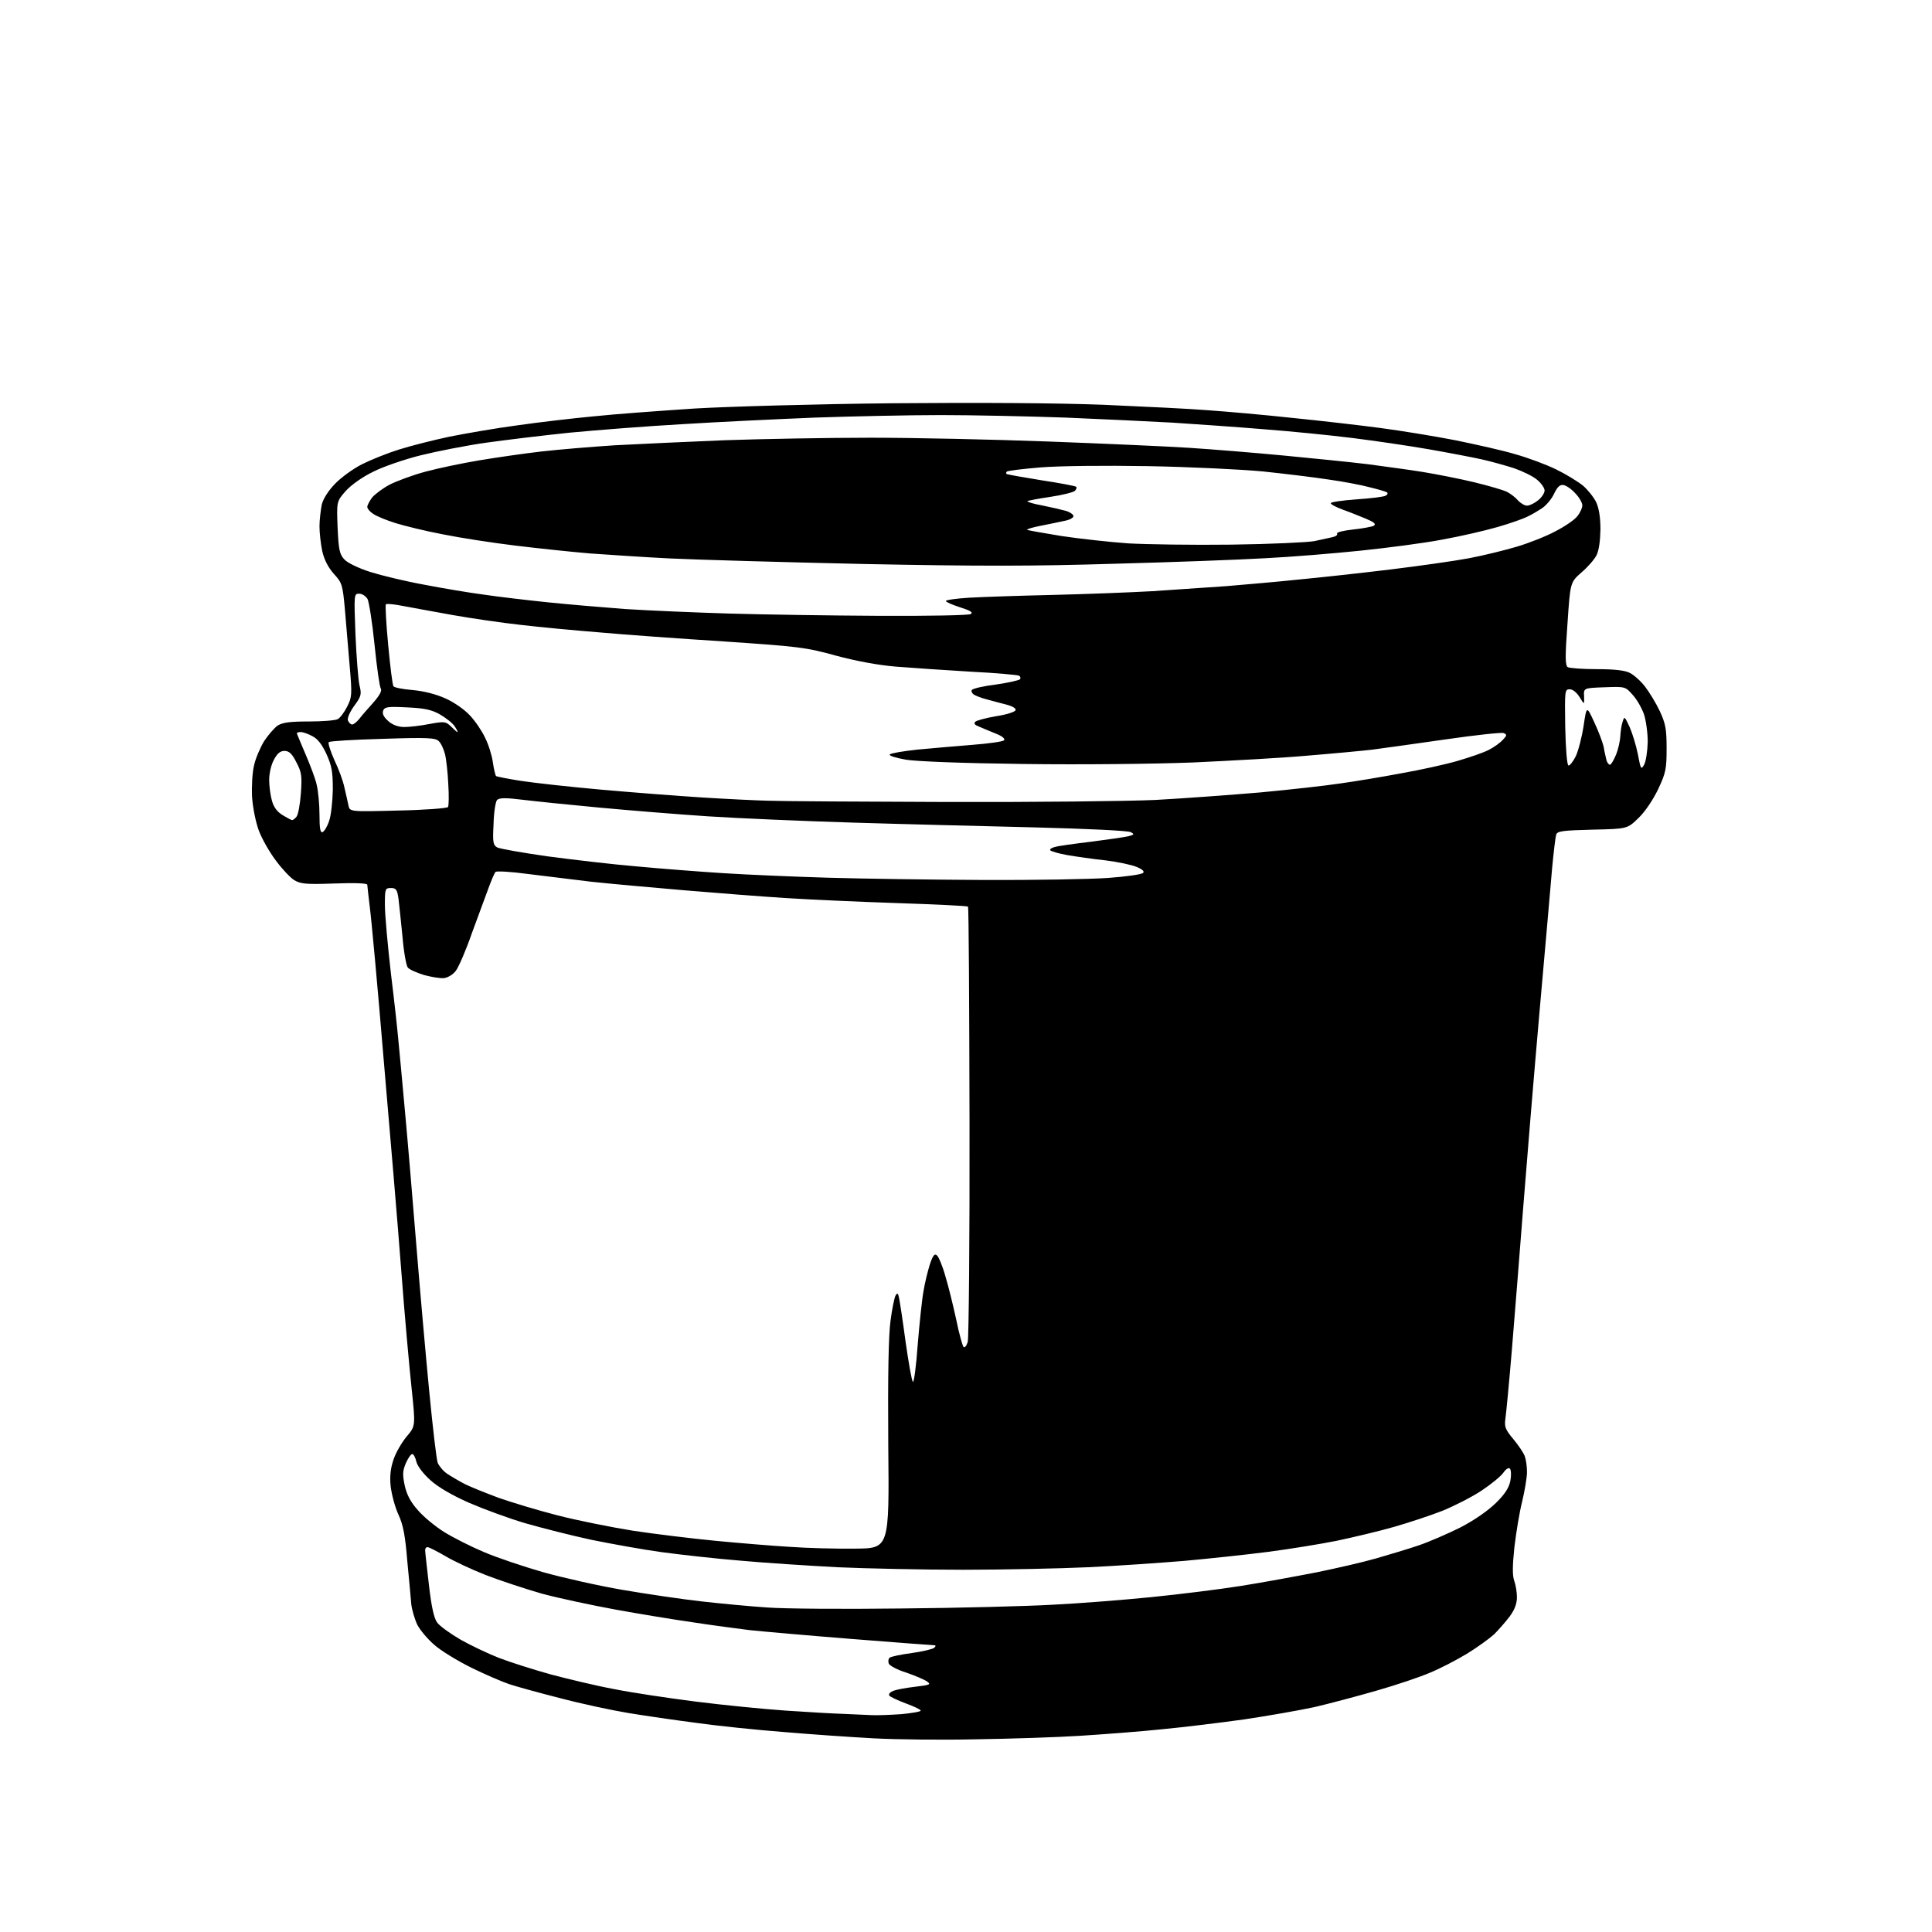 <?xml version="1.0" encoding="UTF-8" standalone="no"?>
<!-- Filename: 358a785417d2f3465b274793b68f750c6246da6e3c878103c8c7d543542fcbc8.svg -->
<!-- Created with https://svgstud.io -->
<svg
  version="1.1"
  xmlns="http://www.w3.org/2000/svg"
  xmlns:xlink="http://www.w3.org/1999/xlink"
  xmlns:svg="http://www.w3.org/2000/svg"
  xmlns:rdf="http://www.w3.org/1999/02/22-rdf-syntax-ns#"
  xmlns:cc="http://creativecommons.org/ns#"
  xmlns:dc="http://purl.org/dc/elements/1.1/"
  viewBox="0 0 768 768"
  width="768"
  height="768"
  role="img"
  aria-labelledby="titleID descID"
>
  <title id="titleID">bucket</title>
  <desc id="descID">AI-generated SVG illustration: bucket, created on https://svgstud.io</desc>

  <rect width="100%" height="100%" fill="white" />


  <path stroke="none" fill="black" fill-rule="evenodd" d="M388.0,691.4C374.5,691.7 356.1,691.5 347.0,691.0C337.9,690.5 321.9,689.4 311.5,688.5C301.1,687.7 285.5,686.1 277.0,684.9C268.5,683.8 256.1,682.0 249.5,680.9C242.9,679.8 230.8,677.2 222.5,675.0C214.2,672.9 205.2,670.4 202.5,669.5C199.8,668.6 193.0,665.7 187.5,663.0C182.0,660.3 175.3,656.2 172.7,653.9C170.1,651.7 167.0,648.0 165.9,645.9C164.9,643.8 163.8,640.1 163.5,637.8C163.3,635.4 162.6,627.6 161.9,620.5C161.1,610.6 160.3,606.2 158.4,602.1C157.0,599.1 155.7,594.1 155.3,590.9C154.9,587.0 155.2,583.8 156.4,580.3C157.3,577.5 159.7,573.4 161.6,571.1C165.2,566.9 165.2,566.9 163.6,551.7C162.7,543.3 160.8,522.3 159.5,505.0C158.2,487.7 155.0,449.9 152.5,421.0C150.1,392.1 147.6,364.9 147.0,360.6C146.5,356.2 146.0,352.2 146.0,351.7C146.0,351.1 141.1,350.9 133.0,351.2C121.7,351.6 119.6,351.4 117.0,349.9C115.4,348.9 112.0,345.3 109.6,342.0C107.1,338.7 104.1,333.4 102.9,330.2C101.7,327.0 100.5,321.2 100.2,316.8C100.0,312.5 100.3,307.0 101.0,304.2C101.6,301.4 103.5,297.1 105.0,294.6C106.6,292.2 109.0,289.4 110.4,288.4C112.4,287.2 115.2,286.8 122.7,286.8C128.0,286.8 133.2,286.4 134.2,285.9C135.2,285.4 136.9,283.1 138.0,280.9C139.9,277.2 140.0,276.2 139.0,264.7C138.4,258.0 137.6,247.9 137.1,242.2C136.2,232.4 136.0,231.7 132.7,228.1C130.4,225.5 128.9,222.5 128.1,219.1C127.5,216.2 127.0,211.8 127.0,209.2C127.0,206.6 127.5,202.8 127.9,200.6C128.5,198.2 130.5,195.1 133.2,192.3C135.6,189.8 140.4,186.3 144.0,184.5C147.6,182.7 154.1,180.1 158.6,178.7C163.0,177.3 172.0,175.0 178.6,173.6C185.1,172.3 197.2,170.2 205.5,169.1C213.8,167.9 227.5,166.3 236.0,165.5C244.5,164.6 262.5,163.3 276.0,162.4C289.5,161.6 324.9,160.6 355.0,160.3C389.6,160.0 420.1,160.2 438.5,160.9C454.4,161.6 473.4,162.5 480.5,163.1C487.6,163.6 502.5,164.9 513.5,166.1C524.5,167.2 540.2,169.0 548.5,170.1C556.8,171.2 570.3,173.4 578.5,175.0C586.8,176.7 597.6,179.1 602.5,180.6C607.5,182.0 614.7,184.7 618.6,186.6C622.5,188.5 627.2,191.4 629.2,193.0C631.1,194.6 633.5,197.6 634.5,199.6C635.6,202.0 636.2,205.6 636.2,210.5C636.1,215.1 635.6,218.9 634.6,220.8C633.7,222.5 631.1,225.5 628.6,227.6C624.2,231.5 624.2,231.5 623.1,247.9C622.1,261.2 622.2,264.5 623.2,265.2C623.9,265.6 629.1,266.0 634.8,266.0C641.9,266.0 646.0,266.5 647.9,267.5C649.5,268.3 652.2,270.7 653.9,272.9C655.6,275.1 658.3,279.5 659.8,282.7C662.1,287.7 662.5,289.8 662.5,297.5C662.5,305.6 662.2,307.2 659.2,313.6C657.2,317.8 654.0,322.6 651.4,325.1C646.9,329.5 646.9,329.5 633.0,329.8C621.1,330.1 619.0,330.4 618.6,331.8C618.3,332.8 617.6,338.7 617.0,345.0C616.5,351.3 614.2,377.0 612.0,402.0C609.8,427.0 606.9,462.1 605.5,480.0C604.1,497.9 602.1,523.3 601.0,536.5C599.9,549.7 598.7,562.1 598.4,564.1C598.0,567.2 598.4,568.3 601.6,572.1C603.6,574.5 605.6,577.5 606.1,578.8C606.6,580.1 607.0,582.9 607.0,585.1C607.0,587.4 606.1,592.6 605.1,596.8C604.0,601.1 602.7,609.2 602.0,615.0C601.2,622.5 601.2,626.3 601.9,628.3C602.5,629.9 603.0,632.8 603.0,634.9C603.0,637.5 602.1,639.9 600.1,642.6C598.5,644.7 595.7,647.9 593.9,649.7C592.0,651.4 587.2,654.9 583.1,657.4C579.0,659.9 572.4,663.3 568.5,664.9C564.6,666.6 555.1,669.8 547.4,672.0C539.8,674.2 528.5,677.2 522.5,678.6C516.5,679.9 503.9,682.1 494.5,683.5C485.1,684.8 470.5,686.6 462.0,687.4C453.5,688.3 438.9,689.4 429.5,690.0C420.1,690.6 401.5,691.2 388.0,691.4zM346.6,681.8C348.9,681.9 354.1,681.7 358.3,681.4C362.6,681.0 366.0,680.4 366.0,680.0C366.0,679.6 363.3,678.3 360.0,677.1C356.8,675.9 353.8,674.5 353.5,674.0C353.1,673.4 353.9,672.6 355.2,672.1C356.5,671.6 360.4,670.9 363.9,670.5C369.7,669.8 370.2,669.6 368.5,668.4C367.5,667.7 363.8,666.1 360.3,664.9C356.7,663.8 353.6,662.1 353.3,661.3C353.0,660.5 353.1,659.5 353.6,659.0C354.1,658.5 358.1,657.7 362.5,657.1C366.9,656.5 370.9,655.5 371.4,655.0C372.1,654.3 372.0,654.0 371.3,654.0C370.7,654.0 355.9,652.9 338.4,651.5C320.8,650.1 302.7,648.5 298.0,648.0C293.3,647.4 283.2,646.1 275.5,644.9C267.8,643.8 253.8,641.5 244.5,639.8C235.2,638.1 222.1,635.3 215.4,633.5C208.8,631.6 198.8,628.3 193.1,626.1C187.5,623.9 180.2,620.5 176.9,618.5C173.6,616.6 170.5,615.0 169.9,615.0C169.4,615.0 169.0,615.6 169.0,616.2C169.0,616.9 169.7,623.1 170.5,630.0C171.5,638.7 172.5,643.3 173.8,645.0C174.8,646.4 179.0,649.4 183.1,651.8C187.2,654.1 194.1,657.4 198.5,659.1C202.9,660.8 212.1,663.7 218.9,665.6C225.7,667.4 236.9,670.1 243.9,671.4C250.8,672.8 265.5,675.0 276.5,676.4C287.5,677.8 303.7,679.4 312.5,680.0C321.3,680.6 331.6,681.2 335.5,681.3C339.4,681.5 344.3,681.7 346.6,681.8zM358.0,639.4C380.8,639.2 408.1,638.5 418.5,637.9C428.9,637.4 446.5,636.0 457.5,634.9C468.5,633.8 484.7,631.8 493.5,630.4C502.3,629.0 515.8,626.5 523.5,625.0C531.3,623.4 541.8,621.0 547.0,619.5C552.2,618.0 559.9,615.7 564.0,614.3C568.1,612.9 575.5,609.7 580.5,607.2C586.1,604.3 591.4,600.6 594.6,597.5C598.3,593.9 599.9,591.3 600.4,588.6C600.8,586.5 600.7,584.3 600.2,583.8C599.7,583.3 598.7,583.9 597.7,585.3C596.8,586.7 592.9,589.9 589.0,592.5C585.1,595.1 578.0,598.7 573.3,600.6C568.7,602.4 560.0,605.3 554.0,607.0C548.1,608.7 537.9,611.1 531.3,612.5C524.8,613.8 512.5,615.8 504.0,616.9C495.5,618.0 480.4,619.6 470.5,620.5C460.6,621.3 443.5,622.5 432.5,623.0C421.5,623.5 399.2,624.0 382.9,624.0C366.6,624.0 344.1,623.5 332.9,623.0C321.7,622.4 304.4,621.3 294.5,620.4C284.6,619.6 270.4,618.0 263.0,617.0C255.6,616.0 243.0,613.7 235.1,612.1C227.2,610.4 215.4,607.4 208.8,605.5C202.3,603.6 192.3,599.9 186.5,597.4C179.7,594.4 174.2,591.2 171.1,588.4C168.1,585.7 165.9,582.7 165.5,581.0C165.1,579.3 164.4,578.0 163.9,578.0C163.3,578.0 162.2,579.7 161.3,581.7C160.0,584.8 160.0,586.3 160.9,590.6C161.7,594.2 163.3,597.2 166.1,600.3C168.2,602.8 172.9,606.7 176.4,608.9C179.9,611.1 187.0,614.7 192.2,616.9C197.3,619.1 208.0,622.7 216.0,625.0C223.9,627.2 238.1,630.4 247.5,632.0C256.8,633.6 271.0,635.7 279.0,636.6C287.0,637.5 298.7,638.6 305.0,639.0C311.3,639.5 335.2,639.7 358.0,639.4zM340.0,615.6C353.5,615.5 353.5,615.5 353.1,574.5C352.9,546.5 353.2,530.8 354.0,525.0C354.6,520.4 355.5,515.9 356.0,515.0C356.7,513.8 357.0,514.0 357.4,516.0C357.7,517.4 358.9,525.2 360.0,533.5C361.2,541.8 362.4,548.8 362.9,549.3C363.3,549.7 364.2,543.1 364.8,534.6C365.5,526.1 366.5,516.5 367.1,513.3C367.6,510.1 368.8,505.3 369.6,502.7C370.8,499.1 371.5,498.2 372.4,499.0C373.1,499.5 374.7,503.3 375.8,507.3C377.0,511.2 378.9,519.0 380.1,524.5C381.2,530.0 382.6,534.9 383.0,535.4C383.5,535.9 384.2,535.0 384.7,533.4C385.1,531.8 385.5,492.4 385.4,445.7C385.3,399.1 385.1,360.7 384.8,360.4C384.5,360.1 371.9,359.5 356.9,359.0C341.8,358.5 321.9,357.6 312.5,357.0C303.1,356.4 284.9,355.0 272.0,353.9C259.1,352.8 242.4,351.3 235.0,350.5C227.6,349.6 216.2,348.2 209.7,347.4C203.1,346.5 197.4,346.2 197.0,346.6C196.5,347.1 195.3,350.0 194.2,353.0C193.1,356.0 190.1,364.1 187.6,370.9C185.2,377.8 182.3,384.5 181.2,385.9C180.2,387.3 178.1,388.6 176.6,388.8C175.2,389.0 171.6,388.4 168.6,387.6C165.7,386.7 162.7,385.4 162.1,384.6C161.5,383.9 160.5,378.4 160.0,372.4C159.4,366.4 158.7,359.6 158.4,357.2C157.9,353.6 157.4,353.0 155.4,353.0C153.1,353.0 153.0,353.3 153.0,359.8C153.0,363.5 154.1,375.7 155.4,387.0C156.8,398.3 158.1,410.4 158.4,414.0C158.8,417.6 159.9,430.2 161.0,442.0C162.1,453.8 164.1,477.7 165.5,495.0C166.9,512.3 169.2,538.3 170.6,552.8C172.0,567.3 173.5,580.2 174.0,581.5C174.5,582.7 176.1,584.7 177.7,585.8C179.2,586.8 182.4,588.7 184.7,589.9C187.1,591.1 193.1,593.5 198.2,595.4C203.3,597.2 213.9,600.4 221.7,602.4C229.5,604.4 243.0,607.1 251.7,608.5C260.4,609.8 275.1,611.6 284.5,612.5C293.9,613.4 307.1,614.5 314.0,614.9C320.9,615.4 332.6,615.7 340.0,615.6zM390.5,349.8C410.9,349.9 433.3,349.5 440.4,349.0C447.5,348.5 453.8,347.6 454.4,347.0C455.0,346.4 454.2,345.6 451.8,344.6C449.9,343.8 444.3,342.6 439.4,342.0C434.5,341.5 427.7,340.5 424.2,339.9C420.8,339.3 417.8,338.4 417.5,338.0C417.2,337.6 418.0,337.0 419.3,336.7C420.5,336.3 427.0,335.4 433.7,334.6C440.4,333.7 447.1,332.8 448.6,332.4C450.9,331.8 451.0,331.6 449.5,330.8C448.6,330.2 431.3,329.4 411.2,328.9C391.0,328.4 358.5,327.6 339.0,327.0C319.5,326.4 293.6,325.3 281.4,324.5C269.3,323.7 249.7,322.1 237.9,321.0C226.1,319.9 212.5,318.5 207.6,317.9C201.1,317.1 198.5,317.1 197.6,318.0C197.0,318.6 196.3,322.9 196.2,327.5C195.8,334.9 196.0,335.9 197.7,336.9C198.8,337.4 207.7,339.0 217.6,340.4C227.4,341.7 243.4,343.6 253.0,344.4C262.6,345.3 278.1,346.5 287.5,347.1C296.9,347.7 315.5,348.5 329.0,348.9C342.5,349.3 370.1,349.7 390.5,349.8zM128.2,330.8C128.9,330.5 130.1,328.6 130.8,326.4C131.6,324.3 132.2,318.7 132.3,313.9C132.3,306.8 131.9,304.5 129.8,299.8C128.0,295.9 126.2,293.6 124.1,292.6C122.5,291.7 120.4,291.0 119.5,291.0C118.7,291.0 118.0,291.2 118.0,291.5C118.0,291.7 119.6,295.4 121.4,299.7C123.3,304.1 125.4,309.6 125.9,312.0C126.5,314.5 127.0,319.8 127.0,323.8C127.0,329.2 127.3,331.1 128.2,330.8zM116.1,326.0C116.5,326.0 117.3,325.4 117.9,324.6C118.5,323.9 119.3,319.7 119.6,315.4C120.1,308.4 119.9,307.0 117.8,303.0C116.1,299.6 114.9,298.5 113.1,298.5C111.4,298.5 110.2,299.5 108.9,302.0C107.8,303.9 107.0,307.5 107.0,310.0C107.0,312.5 107.5,316.2 108.1,318.3C108.8,320.9 110.2,322.7 112.3,324.0C114.1,325.1 115.8,326.0 116.1,326.0zM158.2,322.2C168.8,322.0 177.8,321.3 178.1,320.8C178.4,320.3 178.5,316.2 178.2,311.7C178.0,307.2 177.4,301.8 176.9,299.8C176.4,297.8 175.3,295.4 174.4,294.6C173.1,293.3 170.0,293.1 152.2,293.7C140.8,294.0 131.1,294.6 130.7,295.0C130.3,295.3 131.3,298.5 132.9,302.1C134.6,305.6 136.4,310.5 136.9,313.0C137.5,315.5 138.2,318.7 138.5,320.1C139.0,322.7 139.0,322.7 158.2,322.2zM376.6,318.8C410.8,318.9 447.9,318.5 459.1,318.0C470.3,317.4 489.2,316.0 501.0,315.0C512.8,313.9 527.2,312.3 533.0,311.4C538.8,310.6 549.6,308.8 557.0,307.4C564.4,306.1 574.5,303.9 579.3,302.5C584.1,301.1 589.7,299.2 591.8,298.1C593.8,297.1 596.3,295.3 597.4,294.1C599.1,292.3 599.1,292.0 597.7,291.4C596.8,291.1 586.5,292.2 574.8,293.9C563.1,295.6 549.9,297.4 545.5,298.0C541.1,298.5 529.4,299.6 519.5,300.4C509.6,301.3 489.2,302.4 474.1,303.1C458.4,303.7 429.9,304.0 407.1,303.7C382.7,303.4 364.7,302.7 360.2,302.0C356.2,301.3 353.2,300.4 353.7,299.9C354.2,299.4 359.0,298.6 364.5,298.0C370.0,297.5 379.8,296.6 386.4,296.1C392.9,295.6 398.6,294.8 399.1,294.3C399.7,293.7 398.4,292.6 395.8,291.6C393.4,290.6 390.4,289.4 389.1,288.8C387.5,288.2 387.0,287.6 387.7,286.9C388.2,286.4 391.9,285.4 396.0,284.7C400.0,284.1 403.5,283.0 403.7,282.3C404.0,281.6 402.4,280.7 400.1,280.1C397.8,279.5 394.3,278.6 392.2,278.0C390.2,277.5 387.9,276.6 387.1,276.1C386.4,275.6 386.0,274.8 386.3,274.3C386.7,273.7 391.0,272.7 396.0,272.1C400.9,271.4 405.2,270.4 405.5,270.0C405.8,269.5 405.6,268.9 405.1,268.6C404.6,268.3 395.9,267.5 385.8,267.0C375.8,266.4 362.4,265.5 356.2,265.0C349.0,264.4 340.4,262.8 332.2,260.6C320.3,257.3 317.4,257.0 288.0,255.0C270.7,253.9 248.4,252.3 238.5,251.4C228.6,250.6 214.4,249.3 207.0,248.4C199.6,247.6 187.4,245.8 180.0,244.5C172.6,243.2 163.7,241.5 160.3,240.9C156.8,240.2 153.8,239.9 153.4,240.2C153.1,240.6 153.5,247.8 154.3,256.3C155.1,264.8 156.0,272.2 156.4,272.8C156.7,273.3 160.1,274.0 164.0,274.3C168.4,274.7 173.2,275.9 177.0,277.6C180.4,279.1 184.6,282.0 186.8,284.4C188.9,286.6 191.6,290.6 192.8,293.2C194.1,295.7 195.5,300.1 195.9,302.9C196.3,305.7 196.9,308.2 197.2,308.5C197.4,308.7 201.9,309.6 207.0,310.4C212.2,311.2 226.6,312.8 239.0,313.9C251.4,315.0 269.4,316.4 279.0,317.0C288.6,317.6 300.6,318.2 305.5,318.3C310.4,318.5 342.4,318.7 376.6,318.8zM653.6,303.9C654.3,302.6 654.9,298.5 655.0,294.9C655.0,291.3 654.3,286.3 653.5,283.9C652.6,281.4 650.6,277.9 649.0,276.2C646.1,272.9 646.0,272.9 637.8,273.2C629.5,273.5 629.5,273.5 629.7,276.9C629.8,280.2 629.8,280.2 627.9,277.1C626.8,275.3 625.2,274.0 624.0,274.0C622.0,274.0 622.0,274.5 622.2,289.0C622.4,297.9 622.9,304.1 623.5,304.3C624.0,304.4 625.3,302.8 626.4,300.6C627.4,298.5 628.8,293.1 629.5,288.6C630.7,280.5 630.7,280.5 633.7,287.0C635.4,290.6 637.1,295.1 637.5,297.0C637.8,298.9 638.4,301.3 638.6,302.2C638.9,303.2 639.5,304.0 640.0,304.0C640.4,304.0 641.5,302.2 642.4,300.0C643.3,297.8 644.0,294.5 644.1,292.7C644.2,291.0 644.5,288.4 645.0,287.0C645.7,284.6 645.8,284.7 647.8,289.0C648.9,291.5 650.4,296.4 651.1,299.9C652.2,305.9 652.4,306.1 653.6,303.9zM181.8,291.0C182.1,291.0 181.6,290.0 180.8,288.8C180.0,287.5 177.3,285.4 174.9,284.0C171.5,282.1 168.7,281.5 161.8,281.2C154.1,280.8 152.9,281.0 152.3,282.5C151.9,283.8 152.5,285.0 154.4,286.7C156.1,288.2 158.4,289.0 160.7,289.0C162.7,289.0 167.2,288.5 170.7,287.8C176.7,286.7 177.2,286.8 179.3,288.8C180.5,290.0 181.6,291.0 181.8,291.0zM140.0,288.0C140.6,288.0 141.8,287.0 142.8,285.8C143.7,284.6 146.2,281.7 148.3,279.4C150.8,276.6 151.9,274.6 151.4,273.8C150.9,273.1 149.8,265.3 148.9,256.4C148.0,247.5 146.7,239.3 146.1,238.1C145.4,237.0 144.0,236.0 142.8,236.0C140.7,236.0 140.7,236.2 141.3,252.2C141.7,261.2 142.4,270.3 142.9,272.4C143.8,276.0 143.6,276.8 140.8,280.6C139.0,283.1 138.0,285.5 138.3,286.4C138.7,287.3 139.4,288.0 140.0,288.0zM349.5,244.8C368.8,244.9 385.1,244.6 385.9,244.1C386.9,243.4 385.7,242.7 381.6,241.4C378.5,240.4 376.0,239.3 376.0,238.9C376.0,238.5 380.2,237.9 385.2,237.6C390.3,237.3 405.1,236.8 418.2,236.5C431.2,236.2 449.2,235.5 458.2,235.0C467.1,234.4 480.4,233.5 487.5,233.0C494.6,232.4 507.5,231.3 516.0,230.4C524.5,229.6 541.0,227.8 552.5,226.4C564.0,225.0 578.2,223.0 584.0,221.9C589.8,220.8 598.3,218.7 603.0,217.3C607.7,215.9 614.6,213.2 618.3,211.2C622.0,209.3 626.0,206.6 627.0,205.2C628.1,203.9 629.0,201.9 629.0,200.9C629.0,199.9 627.8,197.7 626.2,196.1C624.7,194.4 622.6,193.0 621.5,192.8C620.1,192.6 619.1,193.5 617.8,196.2C616.9,198.2 614.8,200.7 613.3,201.8C611.8,202.8 609.1,204.5 607.3,205.3C605.6,206.2 600.2,208.1 595.3,209.5C590.5,210.9 580.6,213.2 573.3,214.5C566.1,215.9 551.4,217.8 540.8,218.9C530.2,220.0 513.2,221.4 503.0,221.9C492.8,222.5 465.8,223.5 443.0,224.1C410.4,225.1 389.0,225.1 343.5,224.2C311.6,223.5 276.9,222.5 266.5,222.0C256.1,221.5 241.7,220.5 234.5,220.0C227.3,219.4 214.1,218.0 205.0,216.9C195.9,215.8 182.9,213.8 176.0,212.4C169.1,211.1 160.6,209.0 157.1,207.9C153.6,206.8 149.7,205.2 148.4,204.3C147.1,203.5 146.0,202.2 146.0,201.5C146.0,200.8 146.9,199.2 147.9,197.8C149.0,196.5 152.0,194.2 154.8,192.7C157.5,191.3 163.9,188.9 169.1,187.5C174.3,186.1 183.9,184.1 190.5,183.0C197.1,181.9 208.1,180.3 215.0,179.5C221.9,178.7 235.2,177.6 244.5,177.0C253.8,176.5 273.4,175.6 288.0,175.0C302.6,174.5 328.7,174.0 346.0,174.0C363.3,174.0 395.1,174.7 416.5,175.5C437.9,176.3 463.1,177.4 472.5,178.0C481.9,178.6 498.9,180.0 510.5,181.1C522.0,182.2 536.9,183.7 543.5,184.5C550.1,185.4 560.0,186.7 565.5,187.6C571.0,188.5 580.2,190.3 586.0,191.7C591.8,193.1 597.6,194.8 599.0,195.5C600.4,196.2 602.4,197.7 603.4,198.9C604.5,200.1 606.1,201.0 607.0,201.0C608.0,201.0 609.9,200.1 611.4,198.9C612.8,197.8 614.0,196.0 614.0,195.0C614.0,194.0 612.7,192.1 611.0,190.7C609.4,189.3 605.2,187.3 601.8,186.1C598.3,185.0 592.6,183.4 589.0,182.6C585.4,181.8 576.0,180.0 568.0,178.6C560.0,177.2 546.3,175.2 537.5,174.1C528.7,173.0 512.7,171.4 502.0,170.6C491.3,169.7 475.1,168.6 466.0,168.0C456.9,167.5 437.8,166.6 423.6,166.0C409.3,165.5 387.0,165.0 374.1,165.0C361.1,165.0 338.6,165.5 324.0,166.0C309.4,166.6 285.8,167.7 271.5,168.6C257.2,169.4 236.9,171.0 226.4,172.0C215.8,173.1 200.9,174.9 193.1,176.0C185.3,177.1 173.7,179.4 167.2,181.0C160.8,182.6 152.3,185.5 148.4,187.5C144.2,189.5 139.7,192.7 137.5,195.1C133.8,199.3 133.8,199.3 134.2,209.7C134.6,218.7 135.0,220.3 136.9,222.4C138.2,223.8 142.6,225.9 147.3,227.4C151.8,228.8 161.3,231.1 168.5,232.4C175.7,233.8 186.4,235.6 192.5,236.4C198.6,237.3 209.8,238.6 217.5,239.4C225.2,240.2 239.2,241.4 248.5,242.1C257.9,242.7 276.5,243.5 290.0,243.9C303.5,244.3 330.2,244.7 349.5,244.8zM489.5,216.5C504.9,216.3 519.8,215.6 522.5,215.1C525.2,214.5 528.5,213.8 529.8,213.5C531.1,213.2 531.8,212.6 531.5,212.1C531.2,211.6 534.1,210.9 537.8,210.5C541.6,210.1 545.3,209.4 546.1,209.0C547.1,208.3 546.3,207.6 543.0,206.2C540.5,205.2 536.4,203.5 533.8,202.6C531.1,201.6 529.0,200.5 529.0,200.0C529.0,199.6 533.6,198.9 539.3,198.5C545.0,198.1 550.2,197.5 550.9,197.0C551.6,196.6 551.8,196.0 551.3,195.7C550.9,195.4 547.8,194.5 544.5,193.7C541.2,192.8 533.8,191.4 528.0,190.6C522.2,189.7 510.5,188.3 502.0,187.4C493.5,186.6 473.0,185.6 456.5,185.3C438.9,185.0 421.2,185.2 413.6,185.8C406.6,186.4 400.5,187.1 400.2,187.5C399.9,187.8 399.9,188.2 400.1,188.4C400.3,188.6 406.5,189.7 413.9,190.9C421.2,192.0 427.5,193.2 427.8,193.5C428.1,193.8 427.9,194.5 427.3,195.1C426.7,195.7 422.3,196.8 417.6,197.5C412.8,198.2 408.7,199.0 408.4,199.2C408.2,199.5 410.8,200.3 414.2,200.9C417.7,201.6 422.0,202.6 423.8,203.1C425.6,203.7 426.9,204.7 426.7,205.3C426.5,206.0 424.8,206.8 422.9,207.1C421.0,207.5 416.9,208.4 413.7,209.0C410.5,209.6 408.0,210.4 408.3,210.6C408.5,210.8 414.7,211.9 422.1,213.1C429.5,214.2 441.4,215.5 448.5,216.0C455.6,216.4 474.1,216.7 489.5,216.5z" />

</svg>
